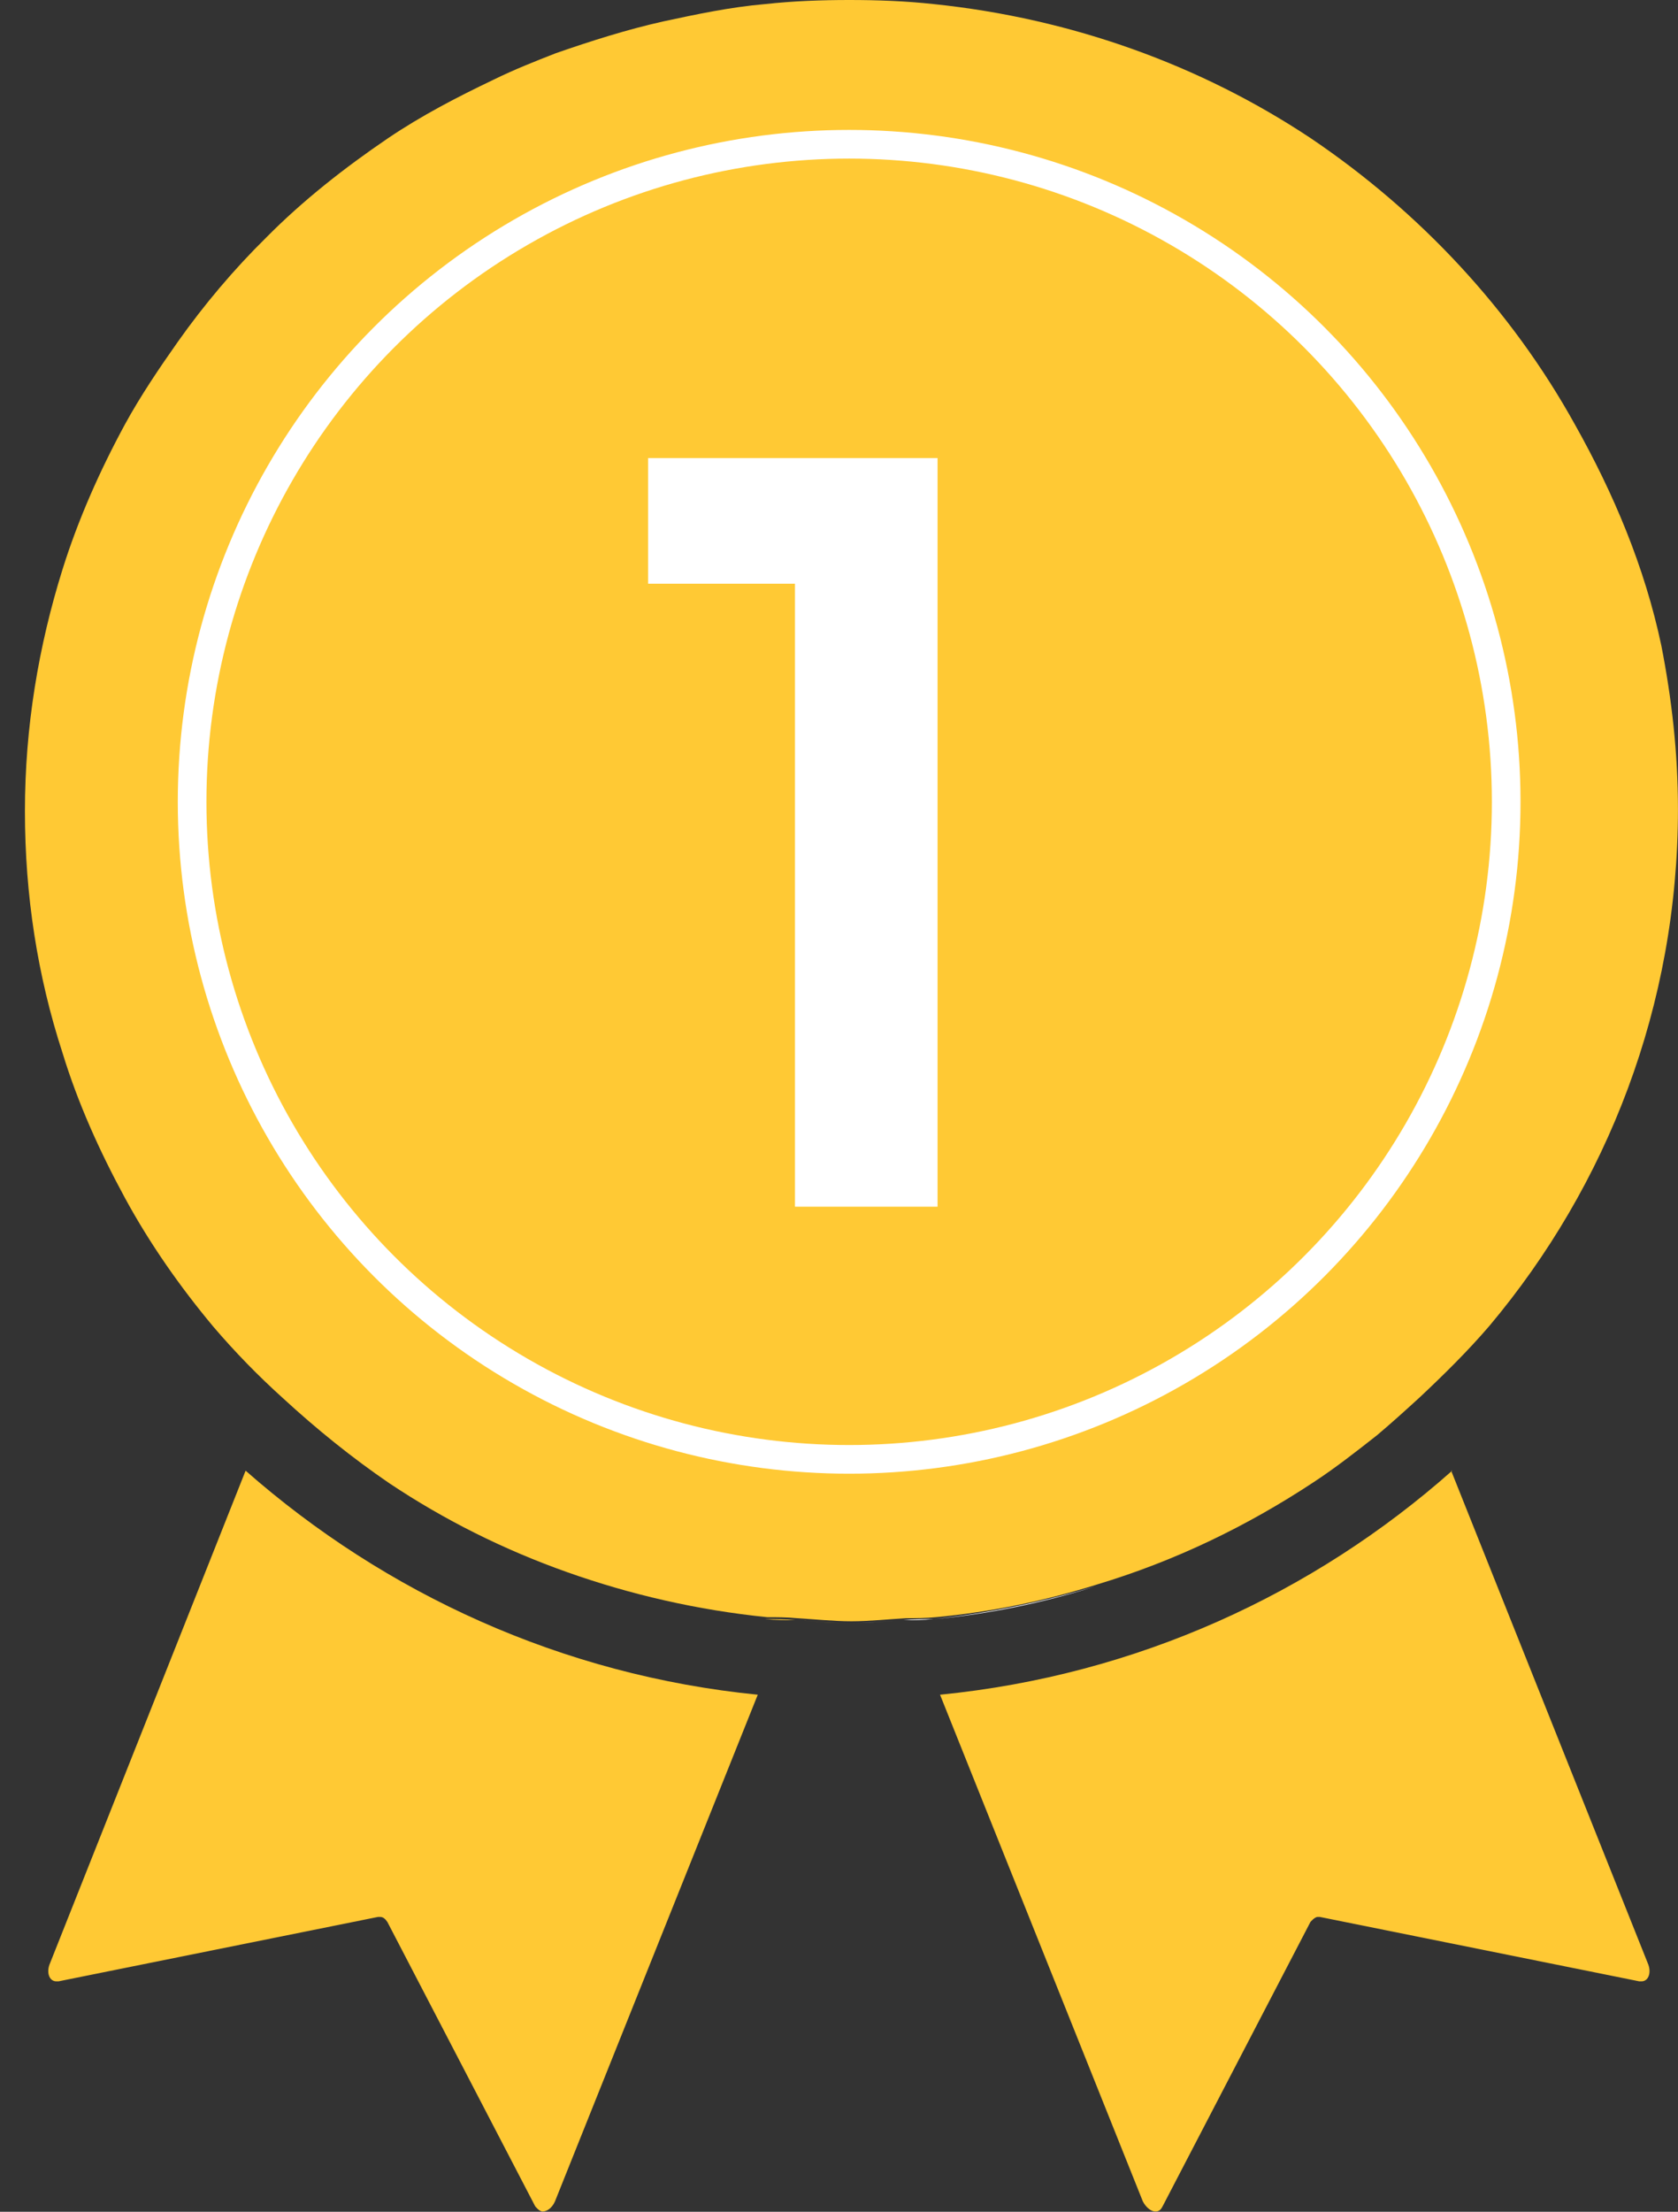 <svg width="41" height="54" viewBox="0 0 41 54" fill="none" xmlns="http://www.w3.org/2000/svg">
<rect x="0" y="0" width="41" height="54" fill="#333333" stroke="none"/>
<path d="M1.225 47.925C1.124 48.15 1.2 48.374 1.378 48.374C1.378 48.374 1.403 48.374 1.429 48.374L9.237 46.801C9.237 46.801 9.263 46.801 9.288 46.801C9.364 46.801 9.415 46.851 9.466 46.926L13.078 53.868C13.078 53.868 13.179 53.993 13.256 53.993C13.357 53.993 13.485 53.918 13.561 53.744L18.515 41.376C13.733 40.901 9.41 38.903 6.001 35.906L1.225 47.925Z" fill="#FFC934"/>
<path d="M35.483 35.906C32.1 38.903 27.776 40.901 22.969 41.376L27.923 53.744C27.999 53.893 28.126 53.993 28.228 53.993C28.304 53.993 28.355 53.968 28.406 53.868L32.018 46.926C32.018 46.926 32.12 46.801 32.196 46.801C32.196 46.801 32.221 46.801 32.247 46.801L40.055 48.374C40.055 48.374 40.081 48.374 40.106 48.374C40.284 48.374 40.36 48.15 40.259 47.925L35.457 35.906H35.483Z" fill="#FFC934"/>
<path d="M20.75 39.63C21.208 39.63 21.64 39.58 22.073 39.555C21.64 39.58 21.182 39.63 20.75 39.63Z" fill="white"/>
<path d="M22.07 39.557C22.325 39.557 22.554 39.557 22.808 39.531C22.579 39.531 22.325 39.531 22.07 39.557Z" fill="white"/>
<path d="M26.755 38.734C25.483 39.109 24.186 39.384 22.812 39.533C24.16 39.409 25.483 39.134 26.755 38.734Z" fill="white"/>
<path d="M19.43 39.555C19.862 39.58 20.32 39.63 20.752 39.63C20.294 39.63 19.862 39.58 19.43 39.555Z" fill="#FFC934"/>
<path d="M18.695 39.531C18.924 39.531 19.179 39.531 19.433 39.557C19.179 39.557 18.95 39.557 18.695 39.531Z" fill="#FFC934"/>
<path d="M40.592 15.758C40.185 13.835 39.422 12.037 38.481 10.364C36.93 7.567 34.691 5.17 32.021 3.371C29.35 1.598 26.196 0.45 22.814 0.1C22.127 0.025 21.44 0 20.753 0C20.067 0 19.38 0.025 18.693 0.1C17.828 0.175 17.015 0.35 16.201 0.524C15.31 0.724 14.446 0.999 13.581 1.299C13.072 1.498 12.564 1.698 12.055 1.948C11.165 2.373 10.3 2.822 9.486 3.371C8.418 4.096 7.4 4.895 6.51 5.794C5.722 6.568 4.984 7.442 4.348 8.341C3.89 8.991 3.433 9.665 3.051 10.364C2.441 11.488 1.907 12.687 1.525 13.91C0.94 15.783 0.609 17.756 0.609 19.804C0.609 21.852 0.915 23.825 1.525 25.698C1.907 26.947 2.441 28.12 3.051 29.244C3.662 30.368 4.399 31.417 5.213 32.391C5.747 33.015 6.307 33.59 6.917 34.139C7.731 34.888 8.596 35.587 9.511 36.212C10.859 37.111 12.309 37.835 13.861 38.385C15.412 38.934 17.04 39.309 18.744 39.483C18.973 39.483 19.227 39.483 19.482 39.508C19.914 39.533 20.372 39.583 20.804 39.583C21.237 39.583 21.695 39.533 22.127 39.508C22.381 39.508 22.61 39.508 22.864 39.483C24.212 39.359 25.535 39.084 26.807 38.684C28.714 38.11 30.469 37.261 32.097 36.187C32.631 35.837 33.14 35.438 33.649 35.038C34.005 34.738 34.335 34.439 34.691 34.114C35.276 33.565 35.861 32.99 36.396 32.366C39.27 28.945 40.999 24.549 40.999 19.754C40.999 18.381 40.847 17.057 40.592 15.758Z" fill="#FFC934"/>
<circle cx="20.748" cy="19.576" r="16.054" stroke="white" stroke-width="0.7"/>
<path d="M19.424 29.461V11.183H22.908V29.461H19.424ZM15.836 14.251V11.183H22.648V14.251H15.836Z" fill="white"/>
</svg>
